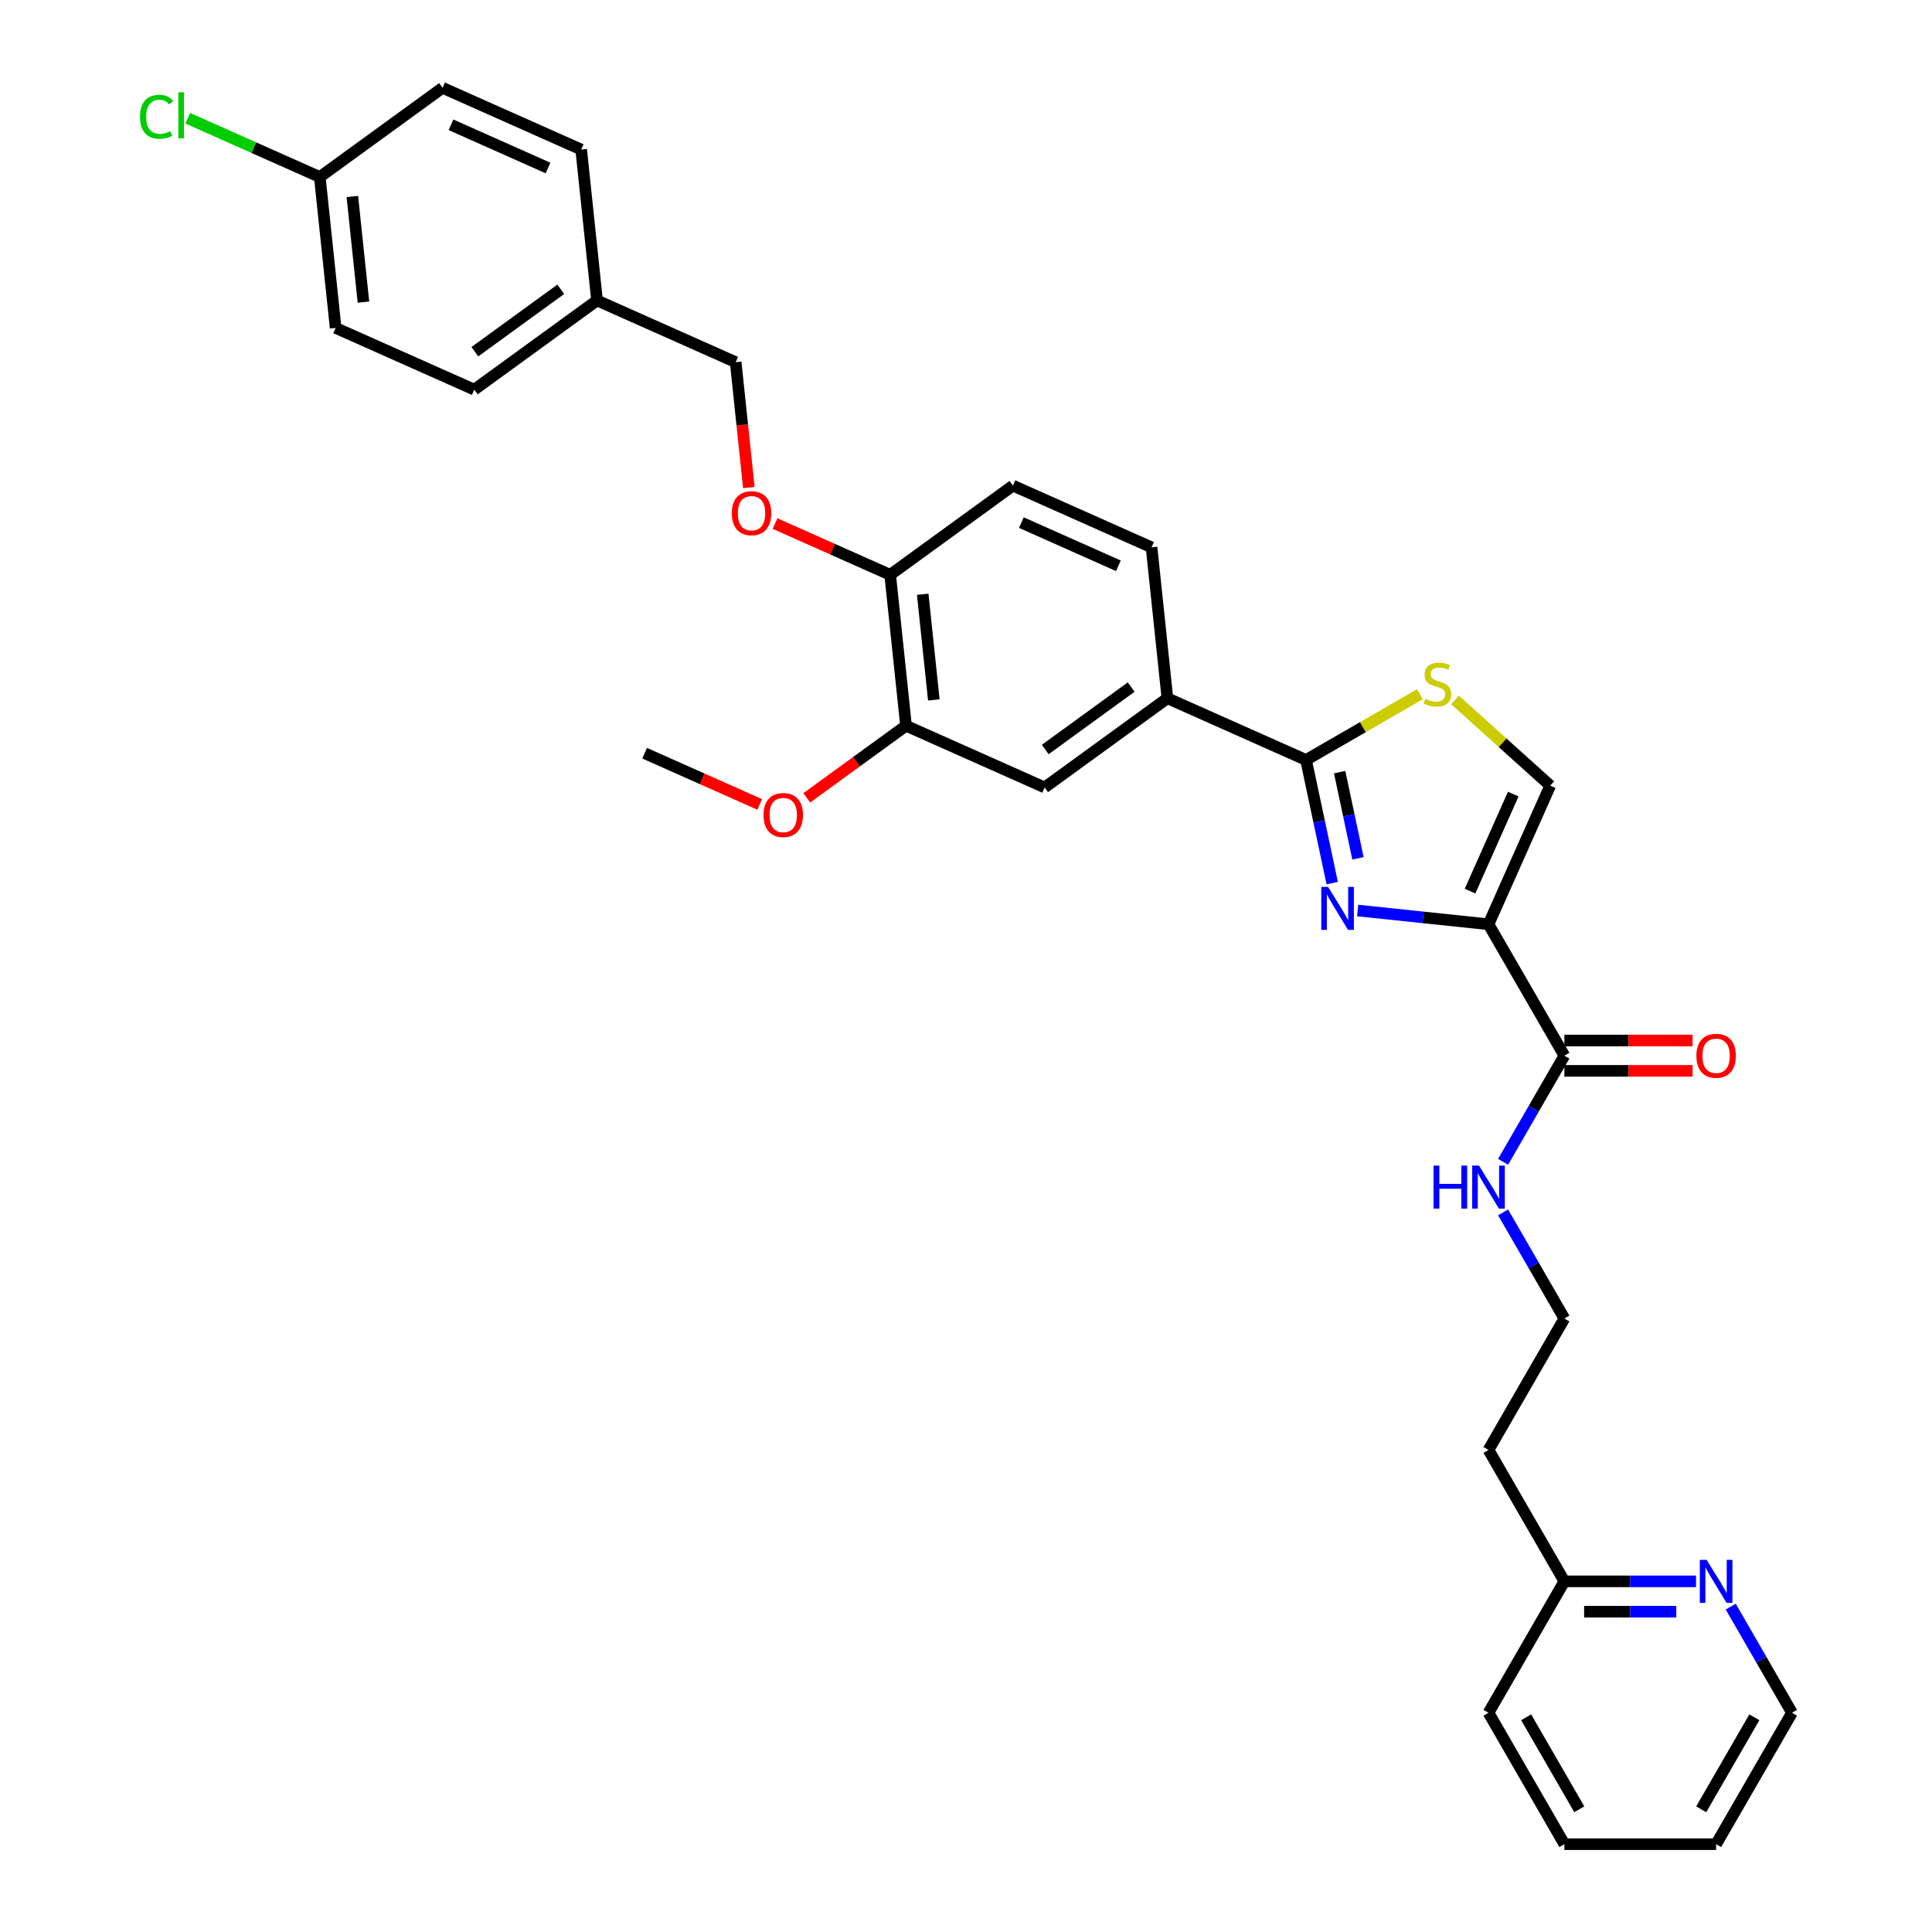 <?xml version='1.0' encoding='iso-8859-1'?>
<svg version='1.1' baseProfile='full'
              xmlns='http://www.w3.org/2000/svg'
                      xmlns:rdkit='http://www.rdkit.org/xml'
                      xmlns:xlink='http://www.w3.org/1999/xlink'
                  xml:space='preserve'
width='1000px' height='1000px' viewBox='0 0 1000 1000'>
<!-- END OF HEADER -->
<rect style='opacity:1.0;fill:#FFFFFF;stroke:none' width='1000' height='1000' x='0' y='0'> </rect>
<path class='bond-0' d='M 927.535,886.525 L 888.263,954.545' style='fill:none;fill-rule:evenodd;stroke:#000000;stroke-width:6px;stroke-linecap:butt;stroke-linejoin:miter;stroke-opacity:1' />
<path class='bond-0' d='M 908.04,888.873 L 880.549,936.488' style='fill:none;fill-rule:evenodd;stroke:#000000;stroke-width:6px;stroke-linecap:butt;stroke-linejoin:miter;stroke-opacity:1' />
<path class='bond-1' d='M 927.535,886.525 L 911.676,859.057' style='fill:none;fill-rule:evenodd;stroke:#000000;stroke-width:6px;stroke-linecap:butt;stroke-linejoin:miter;stroke-opacity:1' />
<path class='bond-1' d='M 911.676,859.057 L 895.818,831.589' style='fill:none;fill-rule:evenodd;stroke:#0000FF;stroke-width:6px;stroke-linecap:butt;stroke-linejoin:miter;stroke-opacity:1' />
<path class='bond-2' d='M 809.719,546.42 L 793.86,573.888' style='fill:none;fill-rule:evenodd;stroke:#000000;stroke-width:6px;stroke-linecap:butt;stroke-linejoin:miter;stroke-opacity:1' />
<path class='bond-2' d='M 793.86,573.888 L 778.002,601.355' style='fill:none;fill-rule:evenodd;stroke:#0000FF;stroke-width:6px;stroke-linecap:butt;stroke-linejoin:miter;stroke-opacity:1' />
<path class='bond-3' d='M 809.719,554.274 L 842.904,554.274' style='fill:none;fill-rule:evenodd;stroke:#000000;stroke-width:6px;stroke-linecap:butt;stroke-linejoin:miter;stroke-opacity:1' />
<path class='bond-3' d='M 842.904,554.274 L 876.088,554.274' style='fill:none;fill-rule:evenodd;stroke:#FF0000;stroke-width:6px;stroke-linecap:butt;stroke-linejoin:miter;stroke-opacity:1' />
<path class='bond-3' d='M 809.719,538.566 L 842.904,538.566' style='fill:none;fill-rule:evenodd;stroke:#000000;stroke-width:6px;stroke-linecap:butt;stroke-linejoin:miter;stroke-opacity:1' />
<path class='bond-3' d='M 842.904,538.566 L 876.088,538.566' style='fill:none;fill-rule:evenodd;stroke:#FF0000;stroke-width:6px;stroke-linecap:butt;stroke-linejoin:miter;stroke-opacity:1' />
<path class='bond-4' d='M 809.719,546.42 L 770.447,478.399' style='fill:none;fill-rule:evenodd;stroke:#000000;stroke-width:6px;stroke-linecap:butt;stroke-linejoin:miter;stroke-opacity:1' />
<path class='bond-5' d='M 778.002,627.526 L 793.86,654.994' style='fill:none;fill-rule:evenodd;stroke:#0000FF;stroke-width:6px;stroke-linecap:butt;stroke-linejoin:miter;stroke-opacity:1' />
<path class='bond-5' d='M 793.86,654.994 L 809.719,682.462' style='fill:none;fill-rule:evenodd;stroke:#000000;stroke-width:6px;stroke-linecap:butt;stroke-linejoin:miter;stroke-opacity:1' />
<path class='bond-6' d='M 888.263,954.545 L 809.719,954.545' style='fill:none;fill-rule:evenodd;stroke:#000000;stroke-width:6px;stroke-linecap:butt;stroke-linejoin:miter;stroke-opacity:1' />
<path class='bond-7' d='M 676.003,393.361 L 705.466,376.351' style='fill:none;fill-rule:evenodd;stroke:#000000;stroke-width:6px;stroke-linecap:butt;stroke-linejoin:miter;stroke-opacity:1' />
<path class='bond-7' d='M 705.466,376.351 L 734.929,359.341' style='fill:none;fill-rule:evenodd;stroke:#CCCC00;stroke-width:6px;stroke-linecap:butt;stroke-linejoin:miter;stroke-opacity:1' />
<path class='bond-8' d='M 676.003,393.361 L 682.778,425.232' style='fill:none;fill-rule:evenodd;stroke:#000000;stroke-width:6px;stroke-linecap:butt;stroke-linejoin:miter;stroke-opacity:1' />
<path class='bond-8' d='M 682.778,425.232 L 689.552,457.103' style='fill:none;fill-rule:evenodd;stroke:#0000FF;stroke-width:6px;stroke-linecap:butt;stroke-linejoin:miter;stroke-opacity:1' />
<path class='bond-8' d='M 693.401,399.657 L 698.143,421.966' style='fill:none;fill-rule:evenodd;stroke:#000000;stroke-width:6px;stroke-linecap:butt;stroke-linejoin:miter;stroke-opacity:1' />
<path class='bond-8' d='M 698.143,421.966 L 702.885,444.276' style='fill:none;fill-rule:evenodd;stroke:#0000FF;stroke-width:6px;stroke-linecap:butt;stroke-linejoin:miter;stroke-opacity:1' />
<path class='bond-9' d='M 676.003,393.361 L 604.25,361.415' style='fill:none;fill-rule:evenodd;stroke:#000000;stroke-width:6px;stroke-linecap:butt;stroke-linejoin:miter;stroke-opacity:1' />
<path class='bond-10' d='M 753.12,362.279 L 777.757,384.462' style='fill:none;fill-rule:evenodd;stroke:#CCCC00;stroke-width:6px;stroke-linecap:butt;stroke-linejoin:miter;stroke-opacity:1' />
<path class='bond-10' d='M 777.757,384.462 L 802.394,406.646' style='fill:none;fill-rule:evenodd;stroke:#000000;stroke-width:6px;stroke-linecap:butt;stroke-linejoin:miter;stroke-opacity:1' />
<path class='bond-11' d='M 802.394,406.646 L 770.447,478.399' style='fill:none;fill-rule:evenodd;stroke:#000000;stroke-width:6px;stroke-linecap:butt;stroke-linejoin:miter;stroke-opacity:1' />
<path class='bond-11' d='M 783.251,411.019 L 760.888,461.247' style='fill:none;fill-rule:evenodd;stroke:#000000;stroke-width:6px;stroke-linecap:butt;stroke-linejoin:miter;stroke-opacity:1' />
<path class='bond-12' d='M 770.447,478.399 L 736.59,474.84' style='fill:none;fill-rule:evenodd;stroke:#000000;stroke-width:6px;stroke-linecap:butt;stroke-linejoin:miter;stroke-opacity:1' />
<path class='bond-12' d='M 736.59,474.84 L 702.733,471.282' style='fill:none;fill-rule:evenodd;stroke:#0000FF;stroke-width:6px;stroke-linecap:butt;stroke-linejoin:miter;stroke-opacity:1' />
<path class='bond-13' d='M 173.73,169.735 L 165.52,91.621' style='fill:none;fill-rule:evenodd;stroke:#000000;stroke-width:6px;stroke-linecap:butt;stroke-linejoin:miter;stroke-opacity:1' />
<path class='bond-13' d='M 188.121,156.376 L 182.374,101.696' style='fill:none;fill-rule:evenodd;stroke:#000000;stroke-width:6px;stroke-linecap:butt;stroke-linejoin:miter;stroke-opacity:1' />
<path class='bond-14' d='M 173.73,169.735 L 245.483,201.682' style='fill:none;fill-rule:evenodd;stroke:#000000;stroke-width:6px;stroke-linecap:butt;stroke-linejoin:miter;stroke-opacity:1' />
<path class='bond-15' d='M 401.164,270.995 L 430.954,284.258' style='fill:none;fill-rule:evenodd;stroke:#FF0000;stroke-width:6px;stroke-linecap:butt;stroke-linejoin:miter;stroke-opacity:1' />
<path class='bond-15' d='M 430.954,284.258 L 460.743,297.522' style='fill:none;fill-rule:evenodd;stroke:#000000;stroke-width:6px;stroke-linecap:butt;stroke-linejoin:miter;stroke-opacity:1' />
<path class='bond-16' d='M 387.601,252.364 L 384.191,219.913' style='fill:none;fill-rule:evenodd;stroke:#FF0000;stroke-width:6px;stroke-linecap:butt;stroke-linejoin:miter;stroke-opacity:1' />
<path class='bond-16' d='M 384.191,219.913 L 380.78,187.461' style='fill:none;fill-rule:evenodd;stroke:#000000;stroke-width:6px;stroke-linecap:butt;stroke-linejoin:miter;stroke-opacity:1' />
<path class='bond-17' d='M 165.52,91.621 L 229.063,45.455' style='fill:none;fill-rule:evenodd;stroke:#000000;stroke-width:6px;stroke-linecap:butt;stroke-linejoin:miter;stroke-opacity:1' />
<path class='bond-18' d='M 165.52,91.621 L 131.348,76.407' style='fill:none;fill-rule:evenodd;stroke:#000000;stroke-width:6px;stroke-linecap:butt;stroke-linejoin:miter;stroke-opacity:1' />
<path class='bond-18' d='M 131.348,76.407 L 97.175,61.193' style='fill:none;fill-rule:evenodd;stroke:#00CC00;stroke-width:6px;stroke-linecap:butt;stroke-linejoin:miter;stroke-opacity:1' />
<path class='bond-19' d='M 524.287,251.355 L 596.04,283.301' style='fill:none;fill-rule:evenodd;stroke:#000000;stroke-width:6px;stroke-linecap:butt;stroke-linejoin:miter;stroke-opacity:1' />
<path class='bond-19' d='M 528.66,270.497 L 578.888,292.86' style='fill:none;fill-rule:evenodd;stroke:#000000;stroke-width:6px;stroke-linecap:butt;stroke-linejoin:miter;stroke-opacity:1' />
<path class='bond-20' d='M 524.287,251.355 L 460.743,297.522' style='fill:none;fill-rule:evenodd;stroke:#000000;stroke-width:6px;stroke-linecap:butt;stroke-linejoin:miter;stroke-opacity:1' />
<path class='bond-21' d='M 596.04,283.301 L 604.25,361.415' style='fill:none;fill-rule:evenodd;stroke:#000000;stroke-width:6px;stroke-linecap:butt;stroke-linejoin:miter;stroke-opacity:1' />
<path class='bond-22' d='M 604.25,361.415 L 540.707,407.582' style='fill:none;fill-rule:evenodd;stroke:#000000;stroke-width:6px;stroke-linecap:butt;stroke-linejoin:miter;stroke-opacity:1' />
<path class='bond-22' d='M 585.485,355.631 L 541.005,387.948' style='fill:none;fill-rule:evenodd;stroke:#000000;stroke-width:6px;stroke-linecap:butt;stroke-linejoin:miter;stroke-opacity:1' />
<path class='bond-23' d='M 540.707,407.582 L 468.953,375.635' style='fill:none;fill-rule:evenodd;stroke:#000000;stroke-width:6px;stroke-linecap:butt;stroke-linejoin:miter;stroke-opacity:1' />
<path class='bond-24' d='M 468.953,375.635 L 460.743,297.522' style='fill:none;fill-rule:evenodd;stroke:#000000;stroke-width:6px;stroke-linecap:butt;stroke-linejoin:miter;stroke-opacity:1' />
<path class='bond-24' d='M 483.345,362.276 L 477.597,307.597' style='fill:none;fill-rule:evenodd;stroke:#000000;stroke-width:6px;stroke-linecap:butt;stroke-linejoin:miter;stroke-opacity:1' />
<path class='bond-25' d='M 468.953,375.635 L 443.269,394.296' style='fill:none;fill-rule:evenodd;stroke:#000000;stroke-width:6px;stroke-linecap:butt;stroke-linejoin:miter;stroke-opacity:1' />
<path class='bond-25' d='M 443.269,394.296 L 417.584,412.957' style='fill:none;fill-rule:evenodd;stroke:#FF0000;stroke-width:6px;stroke-linecap:butt;stroke-linejoin:miter;stroke-opacity:1' />
<path class='bond-26' d='M 393.236,416.382 L 363.446,403.118' style='fill:none;fill-rule:evenodd;stroke:#FF0000;stroke-width:6px;stroke-linecap:butt;stroke-linejoin:miter;stroke-opacity:1' />
<path class='bond-26' d='M 363.446,403.118 L 333.657,389.855' style='fill:none;fill-rule:evenodd;stroke:#000000;stroke-width:6px;stroke-linecap:butt;stroke-linejoin:miter;stroke-opacity:1' />
<path class='bond-27' d='M 229.063,45.455 L 300.816,77.401' style='fill:none;fill-rule:evenodd;stroke:#000000;stroke-width:6px;stroke-linecap:butt;stroke-linejoin:miter;stroke-opacity:1' />
<path class='bond-27' d='M 233.437,64.597 L 283.664,86.96' style='fill:none;fill-rule:evenodd;stroke:#000000;stroke-width:6px;stroke-linecap:butt;stroke-linejoin:miter;stroke-opacity:1' />
<path class='bond-28' d='M 300.816,77.401 L 309.027,155.515' style='fill:none;fill-rule:evenodd;stroke:#000000;stroke-width:6px;stroke-linecap:butt;stroke-linejoin:miter;stroke-opacity:1' />
<path class='bond-29' d='M 309.027,155.515 L 245.483,201.682' style='fill:none;fill-rule:evenodd;stroke:#000000;stroke-width:6px;stroke-linecap:butt;stroke-linejoin:miter;stroke-opacity:1' />
<path class='bond-29' d='M 290.262,149.731 L 245.781,182.048' style='fill:none;fill-rule:evenodd;stroke:#000000;stroke-width:6px;stroke-linecap:butt;stroke-linejoin:miter;stroke-opacity:1' />
<path class='bond-30' d='M 309.027,155.515 L 380.78,187.461' style='fill:none;fill-rule:evenodd;stroke:#000000;stroke-width:6px;stroke-linecap:butt;stroke-linejoin:miter;stroke-opacity:1' />
<path class='bond-31' d='M 809.719,954.545 L 770.447,886.525' style='fill:none;fill-rule:evenodd;stroke:#000000;stroke-width:6px;stroke-linecap:butt;stroke-linejoin:miter;stroke-opacity:1' />
<path class='bond-31' d='M 817.432,936.488 L 789.942,888.873' style='fill:none;fill-rule:evenodd;stroke:#000000;stroke-width:6px;stroke-linecap:butt;stroke-linejoin:miter;stroke-opacity:1' />
<path class='bond-32' d='M 770.447,886.525 L 809.719,818.504' style='fill:none;fill-rule:evenodd;stroke:#000000;stroke-width:6px;stroke-linecap:butt;stroke-linejoin:miter;stroke-opacity:1' />
<path class='bond-33' d='M 809.719,818.504 L 843.791,818.504' style='fill:none;fill-rule:evenodd;stroke:#000000;stroke-width:6px;stroke-linecap:butt;stroke-linejoin:miter;stroke-opacity:1' />
<path class='bond-33' d='M 843.791,818.504 L 877.863,818.504' style='fill:none;fill-rule:evenodd;stroke:#0000FF;stroke-width:6px;stroke-linecap:butt;stroke-linejoin:miter;stroke-opacity:1' />
<path class='bond-33' d='M 819.941,834.212 L 843.791,834.212' style='fill:none;fill-rule:evenodd;stroke:#000000;stroke-width:6px;stroke-linecap:butt;stroke-linejoin:miter;stroke-opacity:1' />
<path class='bond-33' d='M 843.791,834.212 L 867.642,834.212' style='fill:none;fill-rule:evenodd;stroke:#0000FF;stroke-width:6px;stroke-linecap:butt;stroke-linejoin:miter;stroke-opacity:1' />
<path class='bond-34' d='M 809.719,818.504 L 770.447,750.483' style='fill:none;fill-rule:evenodd;stroke:#000000;stroke-width:6px;stroke-linecap:butt;stroke-linejoin:miter;stroke-opacity:1' />
<path class='bond-35' d='M 770.447,750.483 L 809.719,682.462' style='fill:none;fill-rule:evenodd;stroke:#000000;stroke-width:6px;stroke-linecap:butt;stroke-linejoin:miter;stroke-opacity:1' />
<path  class='atom-2' d='M 741.998 603.319
L 745.014 603.319
L 745.014 612.776
L 756.388 612.776
L 756.388 603.319
L 759.404 603.319
L 759.404 625.563
L 756.388 625.563
L 756.388 615.289
L 745.014 615.289
L 745.014 625.563
L 741.998 625.563
L 741.998 603.319
' fill='#0000FF'/>
<path  class='atom-2' d='M 765.53 603.319
L 772.819 615.101
Q 773.542 616.263, 774.704 618.368
Q 775.866 620.473, 775.929 620.599
L 775.929 603.319
L 778.883 603.319
L 778.883 625.563
L 775.835 625.563
L 768.012 612.681
Q 767.101 611.173, 766.127 609.445
Q 765.185 607.717, 764.902 607.183
L 764.902 625.563
L 762.011 625.563
L 762.011 603.319
L 765.53 603.319
' fill='#0000FF'/>
<path  class='atom-3' d='M 878.052 546.483
Q 878.052 541.142, 880.691 538.157
Q 883.33 535.172, 888.263 535.172
Q 893.195 535.172, 895.834 538.157
Q 898.473 541.142, 898.473 546.483
Q 898.473 551.887, 895.803 554.965
Q 893.132 558.013, 888.263 558.013
Q 883.362 558.013, 880.691 554.965
Q 878.052 551.918, 878.052 546.483
M 888.263 555.5
Q 891.656 555.5, 893.478 553.237
Q 895.332 550.944, 895.332 546.483
Q 895.332 542.116, 893.478 539.916
Q 891.656 537.686, 888.263 537.686
Q 884.87 537.686, 883.016 539.885
Q 881.194 542.084, 881.194 546.483
Q 881.194 550.975, 883.016 553.237
Q 884.87 555.5, 888.263 555.5
' fill='#FF0000'/>
<path  class='atom-6' d='M 737.741 361.724
Q 737.992 361.818, 739.029 362.258
Q 740.066 362.698, 741.197 362.981
Q 742.359 363.232, 743.49 363.232
Q 745.595 363.232, 746.82 362.227
Q 748.046 361.19, 748.046 359.399
Q 748.046 358.174, 747.417 357.42
Q 746.82 356.666, 745.878 356.257
Q 744.935 355.849, 743.364 355.378
Q 741.385 354.781, 740.191 354.215
Q 739.029 353.65, 738.181 352.456
Q 737.364 351.262, 737.364 349.251
Q 737.364 346.455, 739.249 344.727
Q 741.165 342.999, 744.935 342.999
Q 747.512 342.999, 750.433 344.224
L 749.711 346.644
Q 747.04 345.544, 745.03 345.544
Q 742.862 345.544, 741.668 346.455
Q 740.474 347.335, 740.505 348.874
Q 740.505 350.068, 741.102 350.791
Q 741.731 351.513, 742.61 351.922
Q 743.521 352.33, 745.03 352.801
Q 747.04 353.43, 748.234 354.058
Q 749.428 354.686, 750.276 355.975
Q 751.156 357.231, 751.156 359.399
Q 751.156 362.478, 749.082 364.143
Q 747.04 365.777, 743.616 365.777
Q 741.636 365.777, 740.128 365.337
Q 738.652 364.929, 736.892 364.206
L 737.741 361.724
' fill='#CCCC00'/>
<path  class='atom-9' d='M 687.417 459.067
L 694.705 470.849
Q 695.428 472.011, 696.591 474.116
Q 697.753 476.221, 697.816 476.347
L 697.816 459.067
L 700.769 459.067
L 700.769 481.311
L 697.722 481.311
L 689.899 468.43
Q 688.987 466.921, 688.014 465.194
Q 687.071 463.466, 686.788 462.931
L 686.788 481.311
L 683.898 481.311
L 683.898 459.067
L 687.417 459.067
' fill='#0000FF'/>
<path  class='atom-11' d='M 378.779 265.638
Q 378.779 260.297, 381.418 257.312
Q 384.057 254.327, 388.99 254.327
Q 393.922 254.327, 396.562 257.312
Q 399.201 260.297, 399.201 265.638
Q 399.201 271.042, 396.53 274.12
Q 393.86 277.168, 388.99 277.168
Q 384.089 277.168, 381.418 274.12
Q 378.779 271.073, 378.779 265.638
M 388.99 274.655
Q 392.383 274.655, 394.205 272.392
Q 396.059 270.099, 396.059 265.638
Q 396.059 261.271, 394.205 259.071
Q 392.383 256.841, 388.99 256.841
Q 385.597 256.841, 383.743 259.04
Q 381.921 261.239, 381.921 265.638
Q 381.921 270.13, 383.743 272.392
Q 385.597 274.655, 388.99 274.655
' fill='#FF0000'/>
<path  class='atom-19' d='M 395.199 421.865
Q 395.199 416.524, 397.838 413.539
Q 400.477 410.554, 405.41 410.554
Q 410.343 410.554, 412.982 413.539
Q 415.621 416.524, 415.621 421.865
Q 415.621 427.269, 412.95 430.348
Q 410.28 433.395, 405.41 433.395
Q 400.509 433.395, 397.838 430.348
Q 395.199 427.3, 395.199 421.865
M 405.41 430.882
Q 408.803 430.882, 410.625 428.62
Q 412.479 426.326, 412.479 421.865
Q 412.479 417.498, 410.625 415.299
Q 408.803 413.068, 405.41 413.068
Q 402.017 413.068, 400.163 415.267
Q 398.341 417.466, 398.341 421.865
Q 398.341 426.357, 400.163 428.62
Q 402.017 430.882, 405.41 430.882
' fill='#FF0000'/>
<path  class='atom-26' d='M 72.465 60.444
Q 72.465 54.915, 75.042 52.025
Q 77.649 49.103, 82.582 49.103
Q 87.169 49.103, 89.619 52.339
L 87.546 54.035
Q 85.755 51.679, 82.582 51.679
Q 79.22 51.679, 77.429 53.941
Q 75.67 56.172, 75.67 60.444
Q 75.67 64.843, 77.492 67.105
Q 79.346 69.367, 82.927 69.367
Q 85.378 69.367, 88.237 67.891
L 89.117 70.247
Q 87.954 71.001, 86.195 71.441
Q 84.436 71.88, 82.488 71.88
Q 77.649 71.88, 75.042 68.927
Q 72.465 65.974, 72.465 60.444
' fill='#00CC00'/>
<path  class='atom-26' d='M 92.321 47.752
L 95.212 47.752
L 95.212 71.598
L 92.321 71.598
L 92.321 47.752
' fill='#00CC00'/>
<path  class='atom-30' d='M 883.346 807.382
L 890.635 819.163
Q 891.357 820.326, 892.52 822.431
Q 893.682 824.536, 893.745 824.661
L 893.745 807.382
L 896.698 807.382
L 896.698 829.625
L 893.651 829.625
L 885.828 816.744
Q 884.917 815.236, 883.943 813.508
Q 883 811.78, 882.717 811.246
L 882.717 829.625
L 879.827 829.625
L 879.827 807.382
L 883.346 807.382
' fill='#0000FF'/>
</svg>
